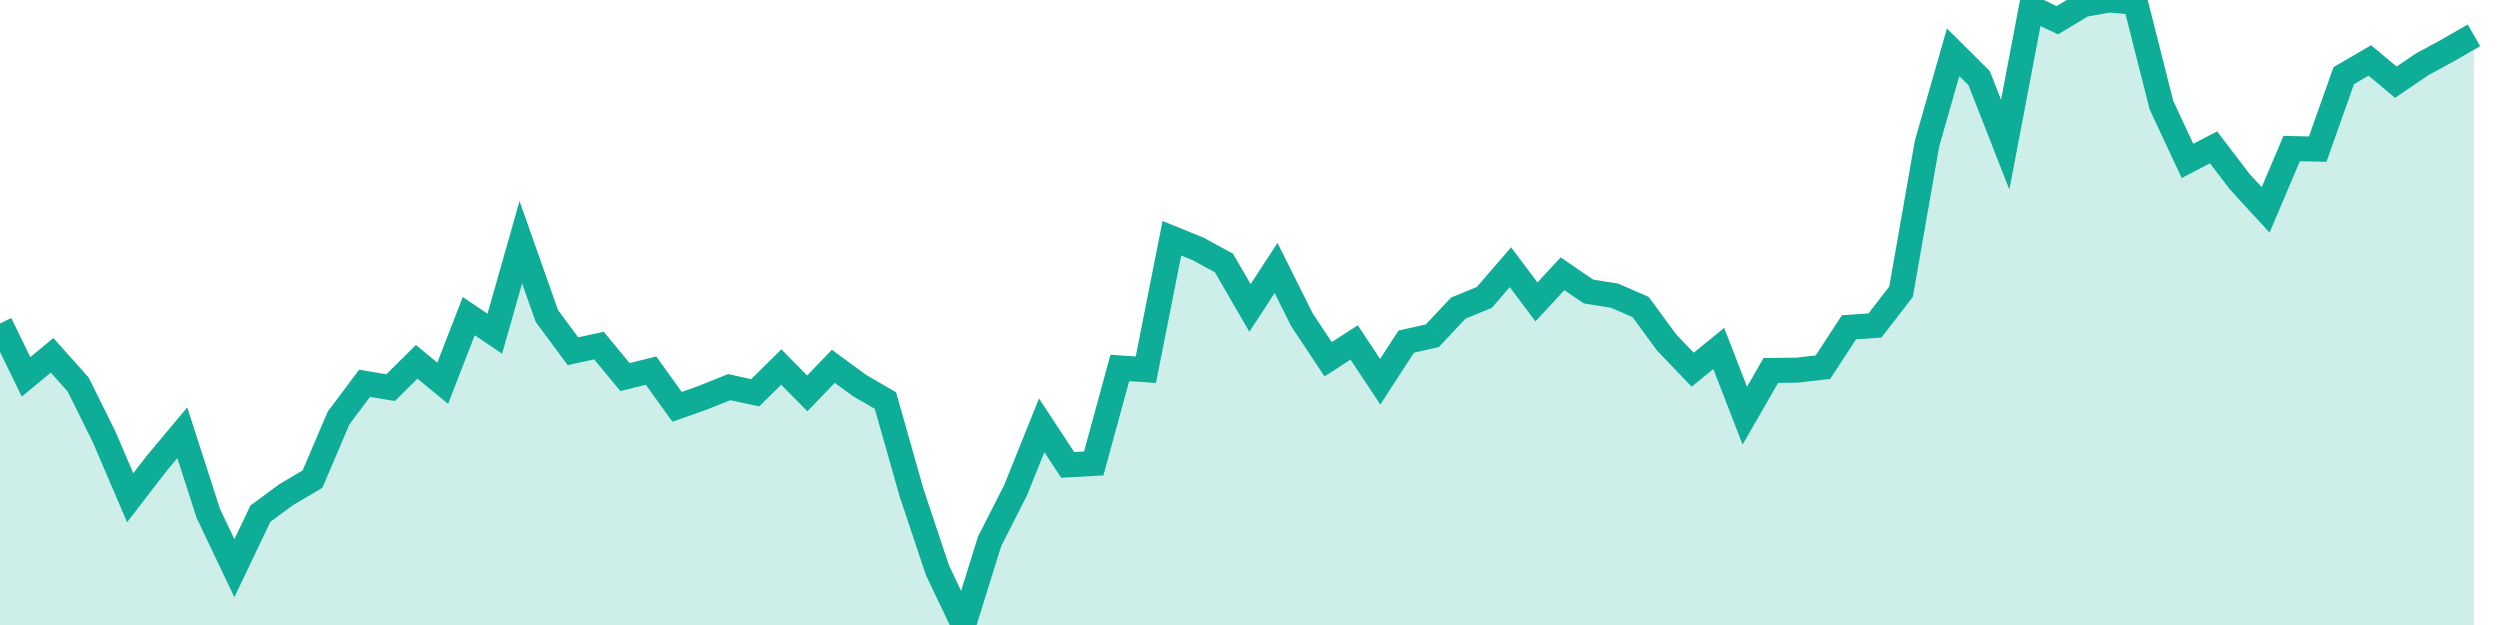 <svg width="100" height="25" xmlns="http://www.w3.org/2000/svg"><path d="M0,12.938L1.042,15.073L2.083,14.212L3.125,15.378L4.167,17.48L5.208,19.909L6.25,18.556L7.292,17.309L8.333,20.537L9.375,22.727L10.417,20.545L11.458,19.779L12.5,19.164L13.542,16.72L14.583,15.331L15.625,15.506L16.667,14.472L17.708,15.329L18.75,12.645L19.792,13.348L20.833,9.691L21.875,12.641L22.917,14.048L23.958,13.823L25,15.082L26.042,14.825L27.083,16.273L28.125,15.904L29.167,15.485L30.208,15.711L31.25,14.681L32.292,15.736L33.333,14.652L34.375,15.417L35.417,16.022L36.458,19.693L37.5,22.815L38.542,25L39.583,21.656L40.625,19.605L41.667,17.012L42.708,18.596L43.75,18.537L44.792,14.717L45.833,14.79L46.875,9.531L47.917,9.953L48.958,10.52L50,12.317L51.042,10.72L52.083,12.8L53.125,14.37L54.167,13.698L55.208,15.269L56.25,13.664L57.292,13.43L58.333,12.323L59.375,11.895L60.417,10.688L61.458,12.076L62.5,10.951L63.542,11.661L64.583,11.826L65.625,12.281L66.667,13.702L67.708,14.787L68.75,13.938L69.792,16.628L70.833,14.818L71.875,14.806L72.917,14.688L73.958,13.092L75,13.018L76.042,11.667L77.083,5.734L78.125,2.089L79.167,3.127L80.208,5.785L81.25,0.314L82.292,0.808L83.333,0.183L84.375,0L85.417,0.096L86.458,4.206L87.5,6.436L88.542,5.892L89.583,7.26L90.625,8.393L91.667,5.942L92.708,5.965L93.75,3.026L94.792,2.417L95.833,3.287L96.875,2.579L97.917,2.012L98.958,1.413L98.958,25L97.917,25L96.875,25L95.833,25L94.792,25L93.75,25L92.708,25L91.667,25L90.625,25L89.583,25L88.542,25L87.5,25L86.458,25L85.417,25L84.375,25L83.333,25L82.292,25L81.25,25L80.208,25L79.167,25L78.125,25L77.083,25L76.042,25L75,25L73.958,25L72.917,25L71.875,25L70.833,25L69.792,25L68.75,25L67.708,25L66.667,25L65.625,25L64.583,25L63.542,25L62.5,25L61.458,25L60.417,25L59.375,25L58.333,25L57.292,25L56.25,25L55.208,25L54.167,25L53.125,25L52.083,25L51.042,25L50,25L48.958,25L47.917,25L46.875,25L45.833,25L44.792,25L43.75,25L42.708,25L41.667,25L40.625,25L39.583,25L38.542,25L37.5,25L36.458,25L35.417,25L34.375,25L33.333,25L32.292,25L31.25,25L30.208,25L29.167,25L28.125,25L27.083,25L26.042,25L25,25L23.958,25L22.917,25L21.875,25L20.833,25L19.792,25L18.75,25L17.708,25L16.667,25L15.625,25L14.583,25L13.542,25L12.5,25L11.458,25L10.417,25L9.375,25L8.333,25L7.292,25L6.25,25L5.208,25L4.167,25L3.125,25L2.083,25L1.042,25L0,25Z" fill="#0ead98" opacity="0.2"></path><path d="M0,12.938L1.042,15.073L2.083,14.212L3.125,15.378L4.167,17.48L5.208,19.909L6.25,18.556L7.292,17.309L8.333,20.537L9.375,22.727L10.417,20.545L11.458,19.779L12.5,19.164L13.542,16.72L14.583,15.331L15.625,15.506L16.667,14.472L17.708,15.329L18.75,12.645L19.792,13.348L20.833,9.691L21.875,12.641L22.917,14.048L23.958,13.823L25,15.082L26.042,14.825L27.083,16.273L28.125,15.904L29.167,15.485L30.208,15.711L31.25,14.681L32.292,15.736L33.333,14.652L34.375,15.417L35.417,16.022L36.458,19.693L37.5,22.815L38.542,25L39.583,21.656L40.625,19.605L41.667,17.012L42.708,18.596L43.75,18.537L44.792,14.717L45.833,14.79L46.875,9.531L47.917,9.953L48.958,10.52L50,12.317L51.042,10.72L52.083,12.8L53.125,14.37L54.167,13.698L55.208,15.269L56.25,13.664L57.292,13.43L58.333,12.323L59.375,11.895L60.417,10.688L61.458,12.076L62.5,10.951L63.542,11.661L64.583,11.826L65.625,12.281L66.667,13.702L67.708,14.787L68.75,13.938L69.792,16.628L70.833,14.818L71.875,14.806L72.917,14.688L73.958,13.092L75,13.018L76.042,11.667L77.083,5.734L78.125,2.089L79.167,3.127L80.208,5.785L81.25,0.314L82.292,0.808L83.333,0.183L84.375,0L85.417,0.096L86.458,4.206L87.5,6.436L88.542,5.892L89.583,7.26L90.625,8.393L91.667,5.942L92.708,5.965L93.75,3.026L94.792,2.417L95.833,3.287L96.875,2.579L97.917,2.012L98.958,1.413" stroke="#0ead98" fill="none"></path></svg>